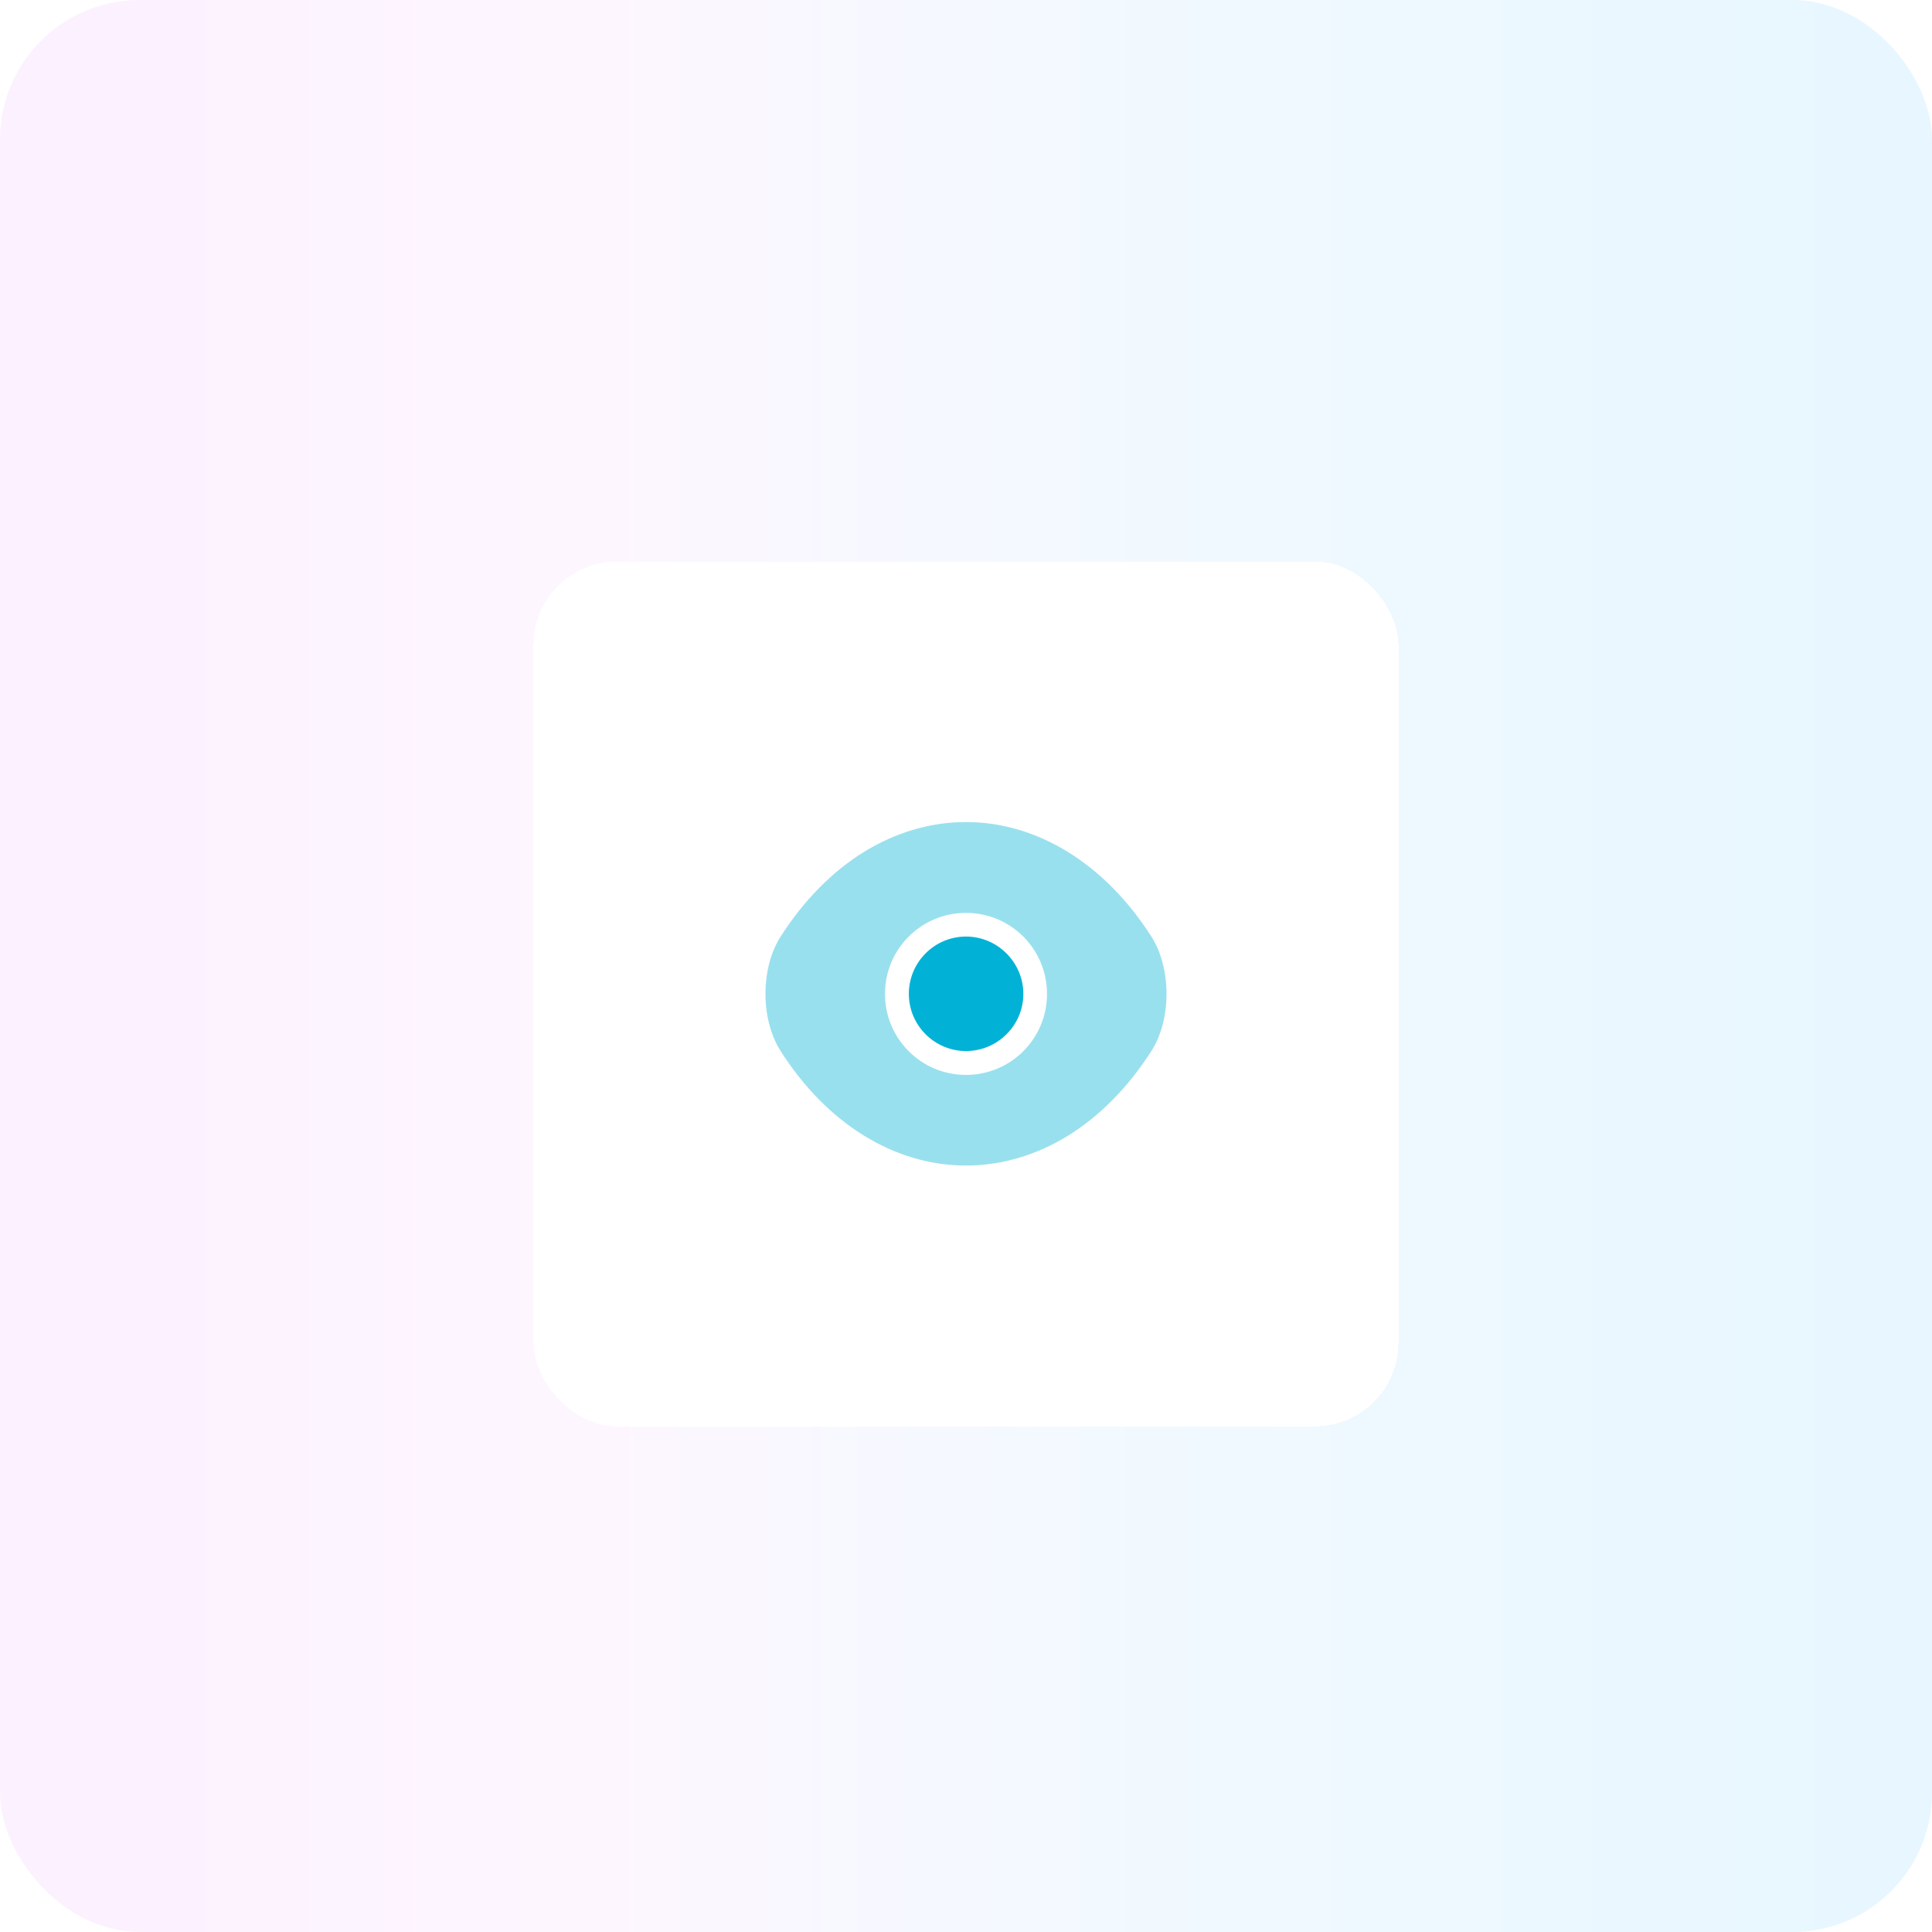 <svg width="277" height="277" viewBox="0 0 277 277" fill="none" xmlns="http://www.w3.org/2000/svg">
<rect width="277" height="277" rx="20" fill="white"/>
<rect width="277" height="277" rx="20" fill="url(#paint0_linear_151_658)" fill-opacity="0.2"/>
<g filter="url(#filter0_d_151_658)">
<rect x="76.5" y="76.5" width="124" height="124" rx="12" fill="white" shape-rendering="crispEdges"/>
<path opacity="0.4" d="M165.094 130.306C158.452 119.87 148.735 113.861 138.5 113.861C133.382 113.861 128.409 115.356 123.866 118.145C119.324 120.962 115.241 125.074 111.906 130.306C109.031 134.82 109.031 142.151 111.906 146.665C118.547 157.13 128.265 163.11 138.5 163.11C143.618 163.11 148.591 161.615 153.134 158.826C157.676 156.009 161.759 151.897 165.094 146.665C167.969 142.18 167.969 134.82 165.094 130.306ZM138.5 150.115C132.06 150.115 126.885 144.911 126.885 138.5C126.885 132.089 132.06 126.885 138.5 126.885C144.94 126.885 150.115 132.089 150.115 138.5C150.115 144.911 144.94 150.115 138.5 150.115Z" fill="#01B2D6"/>
<path d="M138.5 130.277C133.986 130.277 130.306 133.957 130.306 138.5C130.306 143.014 133.986 146.694 138.5 146.694C143.014 146.694 146.722 143.014 146.722 138.5C146.722 133.986 143.014 130.277 138.5 130.277Z" fill="#01B2D6"/>
</g>
<defs>
<filter id="filter0_d_151_658" x="56.5" y="60.5" width="164" height="164" filterUnits="userSpaceOnUse" color-interpolation-filters="sRGB">
<feFlood flood-opacity="0" result="BackgroundImageFix"/>
<feColorMatrix in="SourceAlpha" type="matrix" values="0 0 0 0 0 0 0 0 0 0 0 0 0 0 0 0 0 0 127 0" result="hardAlpha"/>
<feOffset dy="4"/>
<feGaussianBlur stdDeviation="10"/>
<feComposite in2="hardAlpha" operator="out"/>
<feColorMatrix type="matrix" values="0 0 0 0 0 0 0 0 0 0 0 0 0 0 0 0 0 0 0.05 0"/>
<feBlend mode="normal" in2="BackgroundImageFix" result="effect1_dropShadow_151_658"/>
<feBlend mode="normal" in="SourceGraphic" in2="effect1_dropShadow_151_658" result="shape"/>
</filter>
<linearGradient id="paint0_linear_151_658" x1="-43.5" y1="139" x2="277" y2="139" gradientUnits="userSpaceOnUse">
<stop stop-color="#EBA8FF"/>
<stop offset="0.409" stop-color="#F5D4FF"/>
<stop offset="0.649" stop-color="#B9E2FF"/>
<stop offset="1" stop-color="#87D3FF"/>
</linearGradient>
</defs>
</svg>
